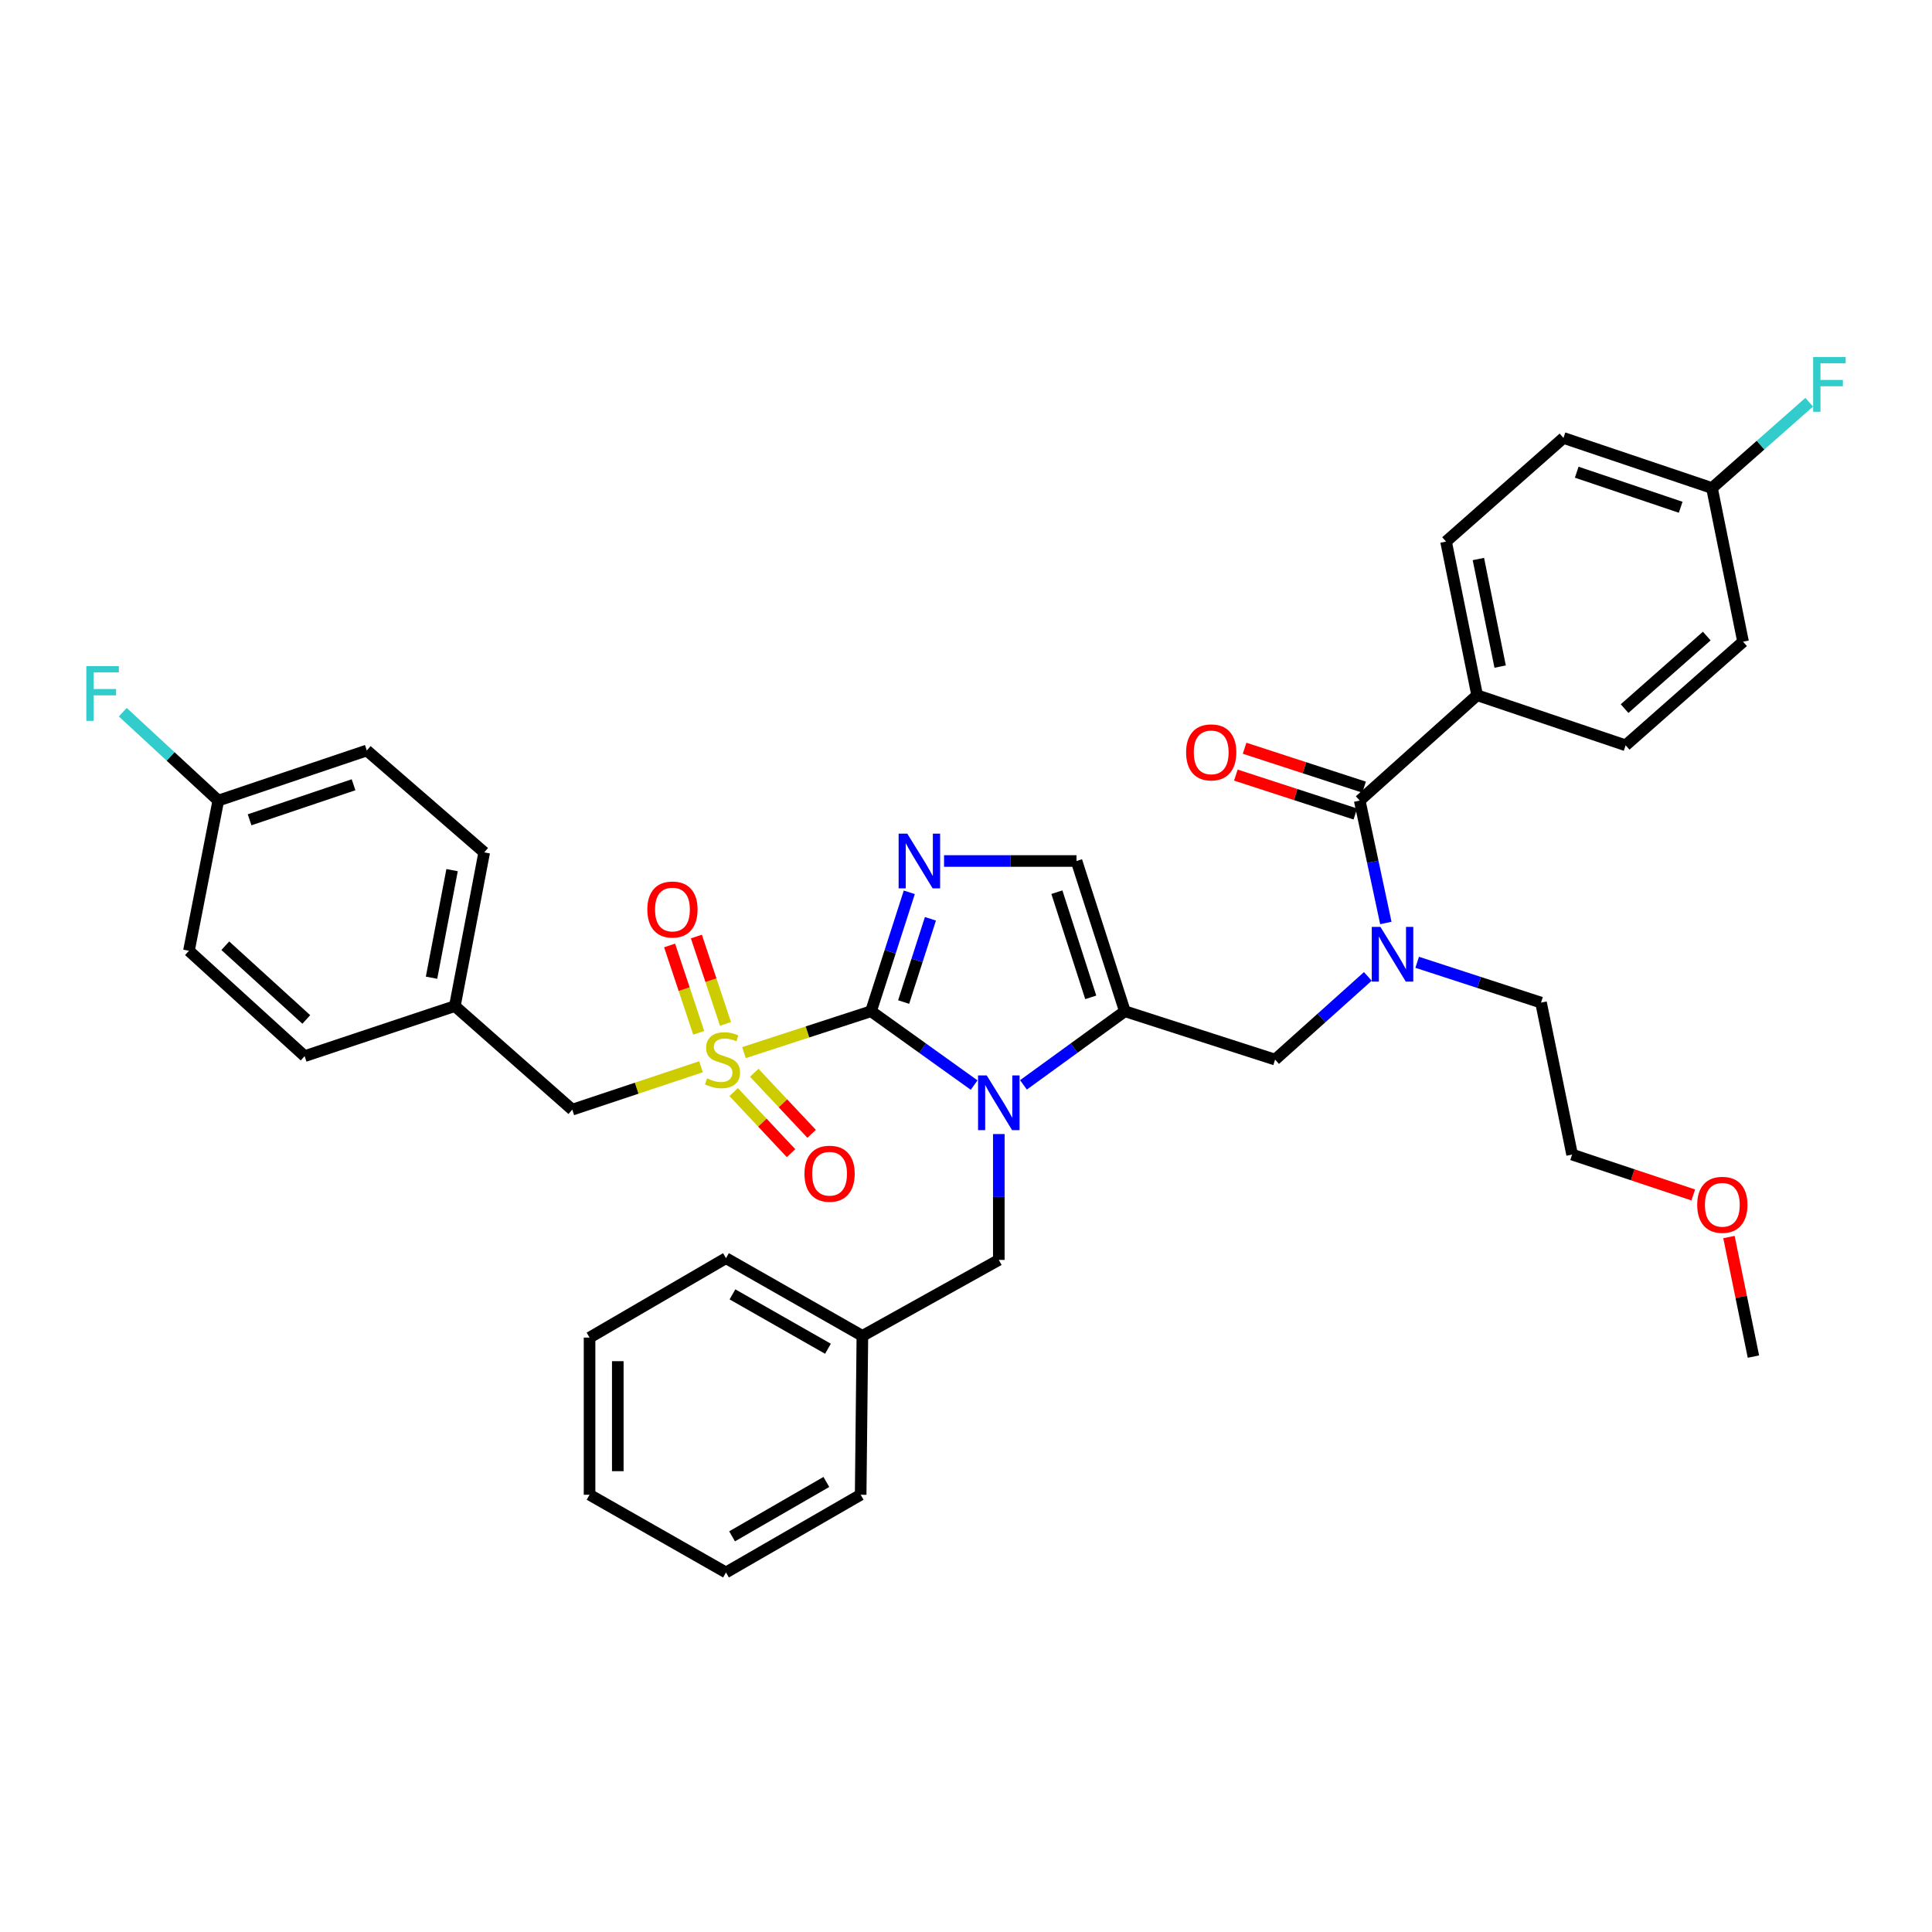 <?xml version='1.0' encoding='iso-8859-1'?>
<svg version='1.1' baseProfile='full'
              xmlns='http://www.w3.org/2000/svg'
                      xmlns:rdkit='http://www.rdkit.org/xml'
                      xmlns:xlink='http://www.w3.org/1999/xlink'
                  xml:space='preserve'
width='1000px' height='1000px' viewBox='0 0 1000 1000'>
<!-- END OF HEADER -->
<rect style='opacity:1.0;fill:#FFFFFF;stroke:none' width='1000' height='1000' x='0' y='0'> </rect>
<path class='bond-0' d='M 707.986,505.389 L 683.986,526.918' style='fill:none;fill-rule:evenodd;stroke:#0000FF;stroke-width:6px;stroke-linecap:butt;stroke-linejoin:miter;stroke-opacity:1' />
<path class='bond-0' d='M 683.986,526.918 L 659.986,548.446' style='fill:none;fill-rule:evenodd;stroke:#000000;stroke-width:6px;stroke-linecap:butt;stroke-linejoin:miter;stroke-opacity:1' />
<path class='bond-1' d='M 717.31,477.731 L 710.547,446.052' style='fill:none;fill-rule:evenodd;stroke:#0000FF;stroke-width:6px;stroke-linecap:butt;stroke-linejoin:miter;stroke-opacity:1' />
<path class='bond-1' d='M 710.547,446.052 L 703.784,414.374' style='fill:none;fill-rule:evenodd;stroke:#000000;stroke-width:6px;stroke-linecap:butt;stroke-linejoin:miter;stroke-opacity:1' />
<path class='bond-2' d='M 733.528,498.078 L 765.58,508.512' style='fill:none;fill-rule:evenodd;stroke:#0000FF;stroke-width:6px;stroke-linecap:butt;stroke-linejoin:miter;stroke-opacity:1' />
<path class='bond-2' d='M 765.58,508.512 L 797.631,518.945' style='fill:none;fill-rule:evenodd;stroke:#000000;stroke-width:6px;stroke-linecap:butt;stroke-linejoin:miter;stroke-opacity:1' />
<path class='bond-3' d='M 764.565,359.852 L 748.475,280.309' style='fill:none;fill-rule:evenodd;stroke:#000000;stroke-width:6px;stroke-linecap:butt;stroke-linejoin:miter;stroke-opacity:1' />
<path class='bond-3' d='M 776.475,345.023 L 765.211,289.343' style='fill:none;fill-rule:evenodd;stroke:#000000;stroke-width:6px;stroke-linecap:butt;stroke-linejoin:miter;stroke-opacity:1' />
<path class='bond-4' d='M 764.565,359.852 L 841.429,385.773' style='fill:none;fill-rule:evenodd;stroke:#000000;stroke-width:6px;stroke-linecap:butt;stroke-linejoin:miter;stroke-opacity:1' />
<path class='bond-5' d='M 764.565,359.852 L 703.784,414.374' style='fill:none;fill-rule:evenodd;stroke:#000000;stroke-width:6px;stroke-linecap:butt;stroke-linejoin:miter;stroke-opacity:1' />
<path class='bond-6' d='M 706.046,407.426 L 675.125,397.358' style='fill:none;fill-rule:evenodd;stroke:#000000;stroke-width:6px;stroke-linecap:butt;stroke-linejoin:miter;stroke-opacity:1' />
<path class='bond-6' d='M 675.125,397.358 L 644.204,387.289' style='fill:none;fill-rule:evenodd;stroke:#FF0000;stroke-width:6px;stroke-linecap:butt;stroke-linejoin:miter;stroke-opacity:1' />
<path class='bond-6' d='M 701.522,421.321 L 670.601,411.252' style='fill:none;fill-rule:evenodd;stroke:#000000;stroke-width:6px;stroke-linecap:butt;stroke-linejoin:miter;stroke-opacity:1' />
<path class='bond-6' d='M 670.601,411.252 L 639.679,401.184' style='fill:none;fill-rule:evenodd;stroke:#FF0000;stroke-width:6px;stroke-linecap:butt;stroke-linejoin:miter;stroke-opacity:1' />
<path class='bond-7' d='M 748.475,280.309 L 809.248,226.68' style='fill:none;fill-rule:evenodd;stroke:#000000;stroke-width:6px;stroke-linecap:butt;stroke-linejoin:miter;stroke-opacity:1' />
<path class='bond-8' d='M 841.429,385.773 L 902.202,332.144' style='fill:none;fill-rule:evenodd;stroke:#000000;stroke-width:6px;stroke-linecap:butt;stroke-linejoin:miter;stroke-opacity:1' />
<path class='bond-8' d='M 840.876,366.772 L 883.417,329.232' style='fill:none;fill-rule:evenodd;stroke:#000000;stroke-width:6px;stroke-linecap:butt;stroke-linejoin:miter;stroke-opacity:1' />
<path class='bond-9' d='M 876.429,618.507 L 845.075,608.055' style='fill:none;fill-rule:evenodd;stroke:#FF0000;stroke-width:6px;stroke-linecap:butt;stroke-linejoin:miter;stroke-opacity:1' />
<path class='bond-9' d='M 845.075,608.055 L 813.721,597.602' style='fill:none;fill-rule:evenodd;stroke:#000000;stroke-width:6px;stroke-linecap:butt;stroke-linejoin:miter;stroke-opacity:1' />
<path class='bond-10' d='M 894.908,640.291 L 901.238,671.232' style='fill:none;fill-rule:evenodd;stroke:#FF0000;stroke-width:6px;stroke-linecap:butt;stroke-linejoin:miter;stroke-opacity:1' />
<path class='bond-10' d='M 901.238,671.232 L 907.568,702.174' style='fill:none;fill-rule:evenodd;stroke:#000000;stroke-width:6px;stroke-linecap:butt;stroke-linejoin:miter;stroke-opacity:1' />
<path class='bond-11' d='M 797.631,518.945 L 813.721,597.602' style='fill:none;fill-rule:evenodd;stroke:#000000;stroke-width:6px;stroke-linecap:butt;stroke-linejoin:miter;stroke-opacity:1' />
<path class='bond-12' d='M 385.073,544.832 L 417.959,534.125' style='fill:none;fill-rule:evenodd;stroke:#CCCC00;stroke-width:6px;stroke-linecap:butt;stroke-linejoin:miter;stroke-opacity:1' />
<path class='bond-12' d='M 417.959,534.125 L 450.844,523.418' style='fill:none;fill-rule:evenodd;stroke:#000000;stroke-width:6px;stroke-linecap:butt;stroke-linejoin:miter;stroke-opacity:1' />
<path class='bond-13' d='M 362.843,552.155 L 329.53,563.258' style='fill:none;fill-rule:evenodd;stroke:#CCCC00;stroke-width:6px;stroke-linecap:butt;stroke-linejoin:miter;stroke-opacity:1' />
<path class='bond-13' d='M 329.53,563.258 L 296.216,574.36' style='fill:none;fill-rule:evenodd;stroke:#000000;stroke-width:6px;stroke-linecap:butt;stroke-linejoin:miter;stroke-opacity:1' />
<path class='bond-14' d='M 375.516,529.967 L 367.983,507.361' style='fill:none;fill-rule:evenodd;stroke:#CCCC00;stroke-width:6px;stroke-linecap:butt;stroke-linejoin:miter;stroke-opacity:1' />
<path class='bond-14' d='M 367.983,507.361 L 360.45,484.755' style='fill:none;fill-rule:evenodd;stroke:#FF0000;stroke-width:6px;stroke-linecap:butt;stroke-linejoin:miter;stroke-opacity:1' />
<path class='bond-14' d='M 361.653,534.587 L 354.12,511.981' style='fill:none;fill-rule:evenodd;stroke:#CCCC00;stroke-width:6px;stroke-linecap:butt;stroke-linejoin:miter;stroke-opacity:1' />
<path class='bond-14' d='M 354.12,511.981 L 346.587,489.375' style='fill:none;fill-rule:evenodd;stroke:#FF0000;stroke-width:6px;stroke-linecap:butt;stroke-linejoin:miter;stroke-opacity:1' />
<path class='bond-15' d='M 379.751,565.268 L 394.598,581.072' style='fill:none;fill-rule:evenodd;stroke:#CCCC00;stroke-width:6px;stroke-linecap:butt;stroke-linejoin:miter;stroke-opacity:1' />
<path class='bond-15' d='M 394.598,581.072 L 409.444,596.876' style='fill:none;fill-rule:evenodd;stroke:#FF0000;stroke-width:6px;stroke-linecap:butt;stroke-linejoin:miter;stroke-opacity:1' />
<path class='bond-15' d='M 390.401,555.263 L 405.248,571.067' style='fill:none;fill-rule:evenodd;stroke:#CCCC00;stroke-width:6px;stroke-linecap:butt;stroke-linejoin:miter;stroke-opacity:1' />
<path class='bond-15' d='M 405.248,571.067 L 420.095,586.871' style='fill:none;fill-rule:evenodd;stroke:#FF0000;stroke-width:6px;stroke-linecap:butt;stroke-linejoin:miter;stroke-opacity:1' />
<path class='bond-16' d='M 296.216,574.36 L 235.435,520.739' style='fill:none;fill-rule:evenodd;stroke:#000000;stroke-width:6px;stroke-linecap:butt;stroke-linejoin:miter;stroke-opacity:1' />
<path class='bond-17' d='M 112.987,414.374 L 88.277,391.506' style='fill:none;fill-rule:evenodd;stroke:#000000;stroke-width:6px;stroke-linecap:butt;stroke-linejoin:miter;stroke-opacity:1' />
<path class='bond-17' d='M 88.277,391.506 L 63.567,368.638' style='fill:none;fill-rule:evenodd;stroke:#33CCCC;stroke-width:6px;stroke-linecap:butt;stroke-linejoin:miter;stroke-opacity:1' />
<path class='bond-18' d='M 112.987,414.374 L 189.859,388.452' style='fill:none;fill-rule:evenodd;stroke:#000000;stroke-width:6px;stroke-linecap:butt;stroke-linejoin:miter;stroke-opacity:1' />
<path class='bond-18' d='M 129.187,424.332 L 182.997,406.187' style='fill:none;fill-rule:evenodd;stroke:#000000;stroke-width:6px;stroke-linecap:butt;stroke-linejoin:miter;stroke-opacity:1' />
<path class='bond-19' d='M 112.987,414.374 L 97.798,492.13' style='fill:none;fill-rule:evenodd;stroke:#000000;stroke-width:6px;stroke-linecap:butt;stroke-linejoin:miter;stroke-opacity:1' />
<path class='bond-20' d='M 235.435,520.739 L 157.678,546.652' style='fill:none;fill-rule:evenodd;stroke:#000000;stroke-width:6px;stroke-linecap:butt;stroke-linejoin:miter;stroke-opacity:1' />
<path class='bond-21' d='M 235.435,520.739 L 250.632,441.188' style='fill:none;fill-rule:evenodd;stroke:#000000;stroke-width:6px;stroke-linecap:butt;stroke-linejoin:miter;stroke-opacity:1' />
<path class='bond-21' d='M 223.361,506.064 L 233.999,450.379' style='fill:none;fill-rule:evenodd;stroke:#000000;stroke-width:6px;stroke-linecap:butt;stroke-linejoin:miter;stroke-opacity:1' />
<path class='bond-22' d='M 529.739,561.527 L 555.984,542.472' style='fill:none;fill-rule:evenodd;stroke:#0000FF;stroke-width:6px;stroke-linecap:butt;stroke-linejoin:miter;stroke-opacity:1' />
<path class='bond-22' d='M 555.984,542.472 L 582.23,523.418' style='fill:none;fill-rule:evenodd;stroke:#000000;stroke-width:6px;stroke-linecap:butt;stroke-linejoin:miter;stroke-opacity:1' />
<path class='bond-23' d='M 504.21,561.639 L 477.527,542.529' style='fill:none;fill-rule:evenodd;stroke:#0000FF;stroke-width:6px;stroke-linecap:butt;stroke-linejoin:miter;stroke-opacity:1' />
<path class='bond-23' d='M 477.527,542.529 L 450.844,523.418' style='fill:none;fill-rule:evenodd;stroke:#000000;stroke-width:6px;stroke-linecap:butt;stroke-linejoin:miter;stroke-opacity:1' />
<path class='bond-24' d='M 516.983,586.981 L 516.983,619.553' style='fill:none;fill-rule:evenodd;stroke:#0000FF;stroke-width:6px;stroke-linecap:butt;stroke-linejoin:miter;stroke-opacity:1' />
<path class='bond-24' d='M 516.983,619.553 L 516.983,652.125' style='fill:none;fill-rule:evenodd;stroke:#000000;stroke-width:6px;stroke-linecap:butt;stroke-linejoin:miter;stroke-opacity:1' />
<path class='bond-25' d='M 582.23,523.418 L 557.201,445.653' style='fill:none;fill-rule:evenodd;stroke:#000000;stroke-width:6px;stroke-linecap:butt;stroke-linejoin:miter;stroke-opacity:1' />
<path class='bond-25' d='M 564.565,516.23 L 547.045,461.795' style='fill:none;fill-rule:evenodd;stroke:#000000;stroke-width:6px;stroke-linecap:butt;stroke-linejoin:miter;stroke-opacity:1' />
<path class='bond-26' d='M 582.23,523.418 L 659.986,548.446' style='fill:none;fill-rule:evenodd;stroke:#000000;stroke-width:6px;stroke-linecap:butt;stroke-linejoin:miter;stroke-opacity:1' />
<path class='bond-27' d='M 557.201,445.653 L 522.92,445.653' style='fill:none;fill-rule:evenodd;stroke:#000000;stroke-width:6px;stroke-linecap:butt;stroke-linejoin:miter;stroke-opacity:1' />
<path class='bond-27' d='M 522.92,445.653 L 488.638,445.653' style='fill:none;fill-rule:evenodd;stroke:#0000FF;stroke-width:6px;stroke-linecap:butt;stroke-linejoin:miter;stroke-opacity:1' />
<path class='bond-28' d='M 470.651,461.856 L 460.748,492.637' style='fill:none;fill-rule:evenodd;stroke:#0000FF;stroke-width:6px;stroke-linecap:butt;stroke-linejoin:miter;stroke-opacity:1' />
<path class='bond-28' d='M 460.748,492.637 L 450.844,523.418' style='fill:none;fill-rule:evenodd;stroke:#000000;stroke-width:6px;stroke-linecap:butt;stroke-linejoin:miter;stroke-opacity:1' />
<path class='bond-28' d='M 481.591,475.566 L 474.658,497.112' style='fill:none;fill-rule:evenodd;stroke:#0000FF;stroke-width:6px;stroke-linecap:butt;stroke-linejoin:miter;stroke-opacity:1' />
<path class='bond-28' d='M 474.658,497.112 L 467.726,518.659' style='fill:none;fill-rule:evenodd;stroke:#000000;stroke-width:6px;stroke-linecap:butt;stroke-linejoin:miter;stroke-opacity:1' />
<path class='bond-29' d='M 446.371,691.449 L 516.983,652.125' style='fill:none;fill-rule:evenodd;stroke:#000000;stroke-width:6px;stroke-linecap:butt;stroke-linejoin:miter;stroke-opacity:1' />
<path class='bond-30' d='M 446.371,691.449 L 375.767,651.232' style='fill:none;fill-rule:evenodd;stroke:#000000;stroke-width:6px;stroke-linecap:butt;stroke-linejoin:miter;stroke-opacity:1' />
<path class='bond-30' d='M 428.548,698.114 L 379.124,669.962' style='fill:none;fill-rule:evenodd;stroke:#000000;stroke-width:6px;stroke-linecap:butt;stroke-linejoin:miter;stroke-opacity:1' />
<path class='bond-31' d='M 446.371,691.449 L 445.478,773.679' style='fill:none;fill-rule:evenodd;stroke:#000000;stroke-width:6px;stroke-linecap:butt;stroke-linejoin:miter;stroke-opacity:1' />
<path class='bond-32' d='M 375.767,651.232 L 305.154,692.342' style='fill:none;fill-rule:evenodd;stroke:#000000;stroke-width:6px;stroke-linecap:butt;stroke-linejoin:miter;stroke-opacity:1' />
<path class='bond-33' d='M 445.478,773.679 L 375.767,813.897' style='fill:none;fill-rule:evenodd;stroke:#000000;stroke-width:6px;stroke-linecap:butt;stroke-linejoin:miter;stroke-opacity:1' />
<path class='bond-33' d='M 427.719,767.054 L 378.921,795.207' style='fill:none;fill-rule:evenodd;stroke:#000000;stroke-width:6px;stroke-linecap:butt;stroke-linejoin:miter;stroke-opacity:1' />
<path class='bond-34' d='M 305.154,692.342 L 305.154,773.679' style='fill:none;fill-rule:evenodd;stroke:#000000;stroke-width:6px;stroke-linecap:butt;stroke-linejoin:miter;stroke-opacity:1' />
<path class='bond-34' d='M 319.767,704.543 L 319.767,761.479' style='fill:none;fill-rule:evenodd;stroke:#000000;stroke-width:6px;stroke-linecap:butt;stroke-linejoin:miter;stroke-opacity:1' />
<path class='bond-35' d='M 375.767,813.897 L 305.154,773.679' style='fill:none;fill-rule:evenodd;stroke:#000000;stroke-width:6px;stroke-linecap:butt;stroke-linejoin:miter;stroke-opacity:1' />
<path class='bond-36' d='M 189.859,388.452 L 250.632,441.188' style='fill:none;fill-rule:evenodd;stroke:#000000;stroke-width:6px;stroke-linecap:butt;stroke-linejoin:miter;stroke-opacity:1' />
<path class='bond-37' d='M 97.798,492.13 L 157.678,546.652' style='fill:none;fill-rule:evenodd;stroke:#000000;stroke-width:6px;stroke-linecap:butt;stroke-linejoin:miter;stroke-opacity:1' />
<path class='bond-37' d='M 116.618,489.504 L 158.534,527.669' style='fill:none;fill-rule:evenodd;stroke:#000000;stroke-width:6px;stroke-linecap:butt;stroke-linejoin:miter;stroke-opacity:1' />
<path class='bond-38' d='M 886.12,252.601 L 902.202,332.144' style='fill:none;fill-rule:evenodd;stroke:#000000;stroke-width:6px;stroke-linecap:butt;stroke-linejoin:miter;stroke-opacity:1' />
<path class='bond-39' d='M 886.12,252.601 L 911.283,230.396' style='fill:none;fill-rule:evenodd;stroke:#000000;stroke-width:6px;stroke-linecap:butt;stroke-linejoin:miter;stroke-opacity:1' />
<path class='bond-39' d='M 911.283,230.396 L 936.447,208.191' style='fill:none;fill-rule:evenodd;stroke:#33CCCC;stroke-width:6px;stroke-linecap:butt;stroke-linejoin:miter;stroke-opacity:1' />
<path class='bond-40' d='M 886.12,252.601 L 809.248,226.68' style='fill:none;fill-rule:evenodd;stroke:#000000;stroke-width:6px;stroke-linecap:butt;stroke-linejoin:miter;stroke-opacity:1' />
<path class='bond-40' d='M 869.92,262.56 L 816.11,244.415' style='fill:none;fill-rule:evenodd;stroke:#000000;stroke-width:6px;stroke-linecap:butt;stroke-linejoin:miter;stroke-opacity:1' />
<path  class='atom-0' d='M 714.508 479.764
L 723.788 494.764
Q 724.708 496.244, 726.188 498.924
Q 727.668 501.604, 727.748 501.764
L 727.748 479.764
L 731.508 479.764
L 731.508 508.084
L 727.628 508.084
L 717.668 491.684
Q 716.508 489.764, 715.268 487.564
Q 714.068 485.364, 713.708 484.684
L 713.708 508.084
L 710.028 508.084
L 710.028 479.764
L 714.508 479.764
' fill='#0000FF'/>
<path  class='atom-3' d='M 613.921 389.425
Q 613.921 382.625, 617.281 378.825
Q 620.641 375.025, 626.921 375.025
Q 633.201 375.025, 636.561 378.825
Q 639.921 382.625, 639.921 389.425
Q 639.921 396.305, 636.521 400.225
Q 633.121 404.105, 626.921 404.105
Q 620.681 404.105, 617.281 400.225
Q 613.921 396.345, 613.921 389.425
M 626.921 400.905
Q 631.241 400.905, 633.561 398.025
Q 635.921 395.105, 635.921 389.425
Q 635.921 383.865, 633.561 381.065
Q 631.241 378.225, 626.921 378.225
Q 622.601 378.225, 620.241 381.025
Q 617.921 383.825, 617.921 389.425
Q 617.921 395.145, 620.241 398.025
Q 622.601 400.905, 626.921 400.905
' fill='#FF0000'/>
<path  class='atom-6' d='M 878.478 623.604
Q 878.478 616.804, 881.838 613.004
Q 885.198 609.204, 891.478 609.204
Q 897.758 609.204, 901.118 613.004
Q 904.478 616.804, 904.478 623.604
Q 904.478 630.484, 901.078 634.404
Q 897.678 638.284, 891.478 638.284
Q 885.238 638.284, 881.838 634.404
Q 878.478 630.524, 878.478 623.604
M 891.478 635.084
Q 895.798 635.084, 898.118 632.204
Q 900.478 629.284, 900.478 623.604
Q 900.478 618.044, 898.118 615.244
Q 895.798 612.404, 891.478 612.404
Q 887.158 612.404, 884.798 615.204
Q 882.478 618.004, 882.478 623.604
Q 882.478 629.324, 884.798 632.204
Q 887.158 635.084, 891.478 635.084
' fill='#FF0000'/>
<path  class='atom-8' d='M 365.972 558.166
Q 366.292 558.286, 367.612 558.846
Q 368.932 559.406, 370.372 559.766
Q 371.852 560.086, 373.292 560.086
Q 375.972 560.086, 377.532 558.806
Q 379.092 557.486, 379.092 555.206
Q 379.092 553.646, 378.292 552.686
Q 377.532 551.726, 376.332 551.206
Q 375.132 550.686, 373.132 550.086
Q 370.612 549.326, 369.092 548.606
Q 367.612 547.886, 366.532 546.366
Q 365.492 544.846, 365.492 542.286
Q 365.492 538.726, 367.892 536.526
Q 370.332 534.326, 375.132 534.326
Q 378.412 534.326, 382.132 535.886
L 381.212 538.966
Q 377.812 537.566, 375.252 537.566
Q 372.492 537.566, 370.972 538.726
Q 369.452 539.846, 369.492 541.806
Q 369.492 543.326, 370.252 544.246
Q 371.052 545.166, 372.172 545.686
Q 373.332 546.206, 375.252 546.806
Q 377.812 547.606, 379.332 548.406
Q 380.852 549.206, 381.932 550.846
Q 383.052 552.446, 383.052 555.206
Q 383.052 559.126, 380.412 561.246
Q 377.812 563.326, 373.452 563.326
Q 370.932 563.326, 369.012 562.766
Q 367.132 562.246, 364.892 561.326
L 365.972 558.166
' fill='#CCCC00'/>
<path  class='atom-10' d='M 335.059 470.762
Q 335.059 463.962, 338.419 460.162
Q 341.779 456.362, 348.059 456.362
Q 354.339 456.362, 357.699 460.162
Q 361.059 463.962, 361.059 470.762
Q 361.059 477.642, 357.659 481.562
Q 354.259 485.442, 348.059 485.442
Q 341.819 485.442, 338.419 481.562
Q 335.059 477.682, 335.059 470.762
M 348.059 482.242
Q 352.379 482.242, 354.699 479.362
Q 357.059 476.442, 357.059 470.762
Q 357.059 465.202, 354.699 462.402
Q 352.379 459.562, 348.059 459.562
Q 343.739 459.562, 341.379 462.362
Q 339.059 465.162, 339.059 470.762
Q 339.059 476.482, 341.379 479.362
Q 343.739 482.242, 348.059 482.242
' fill='#FF0000'/>
<path  class='atom-11' d='M 416.388 607.514
Q 416.388 600.714, 419.748 596.914
Q 423.108 593.114, 429.388 593.114
Q 435.668 593.114, 439.028 596.914
Q 442.388 600.714, 442.388 607.514
Q 442.388 614.394, 438.988 618.314
Q 435.588 622.194, 429.388 622.194
Q 423.148 622.194, 419.748 618.314
Q 416.388 614.434, 416.388 607.514
M 429.388 618.994
Q 433.708 618.994, 436.028 616.114
Q 438.388 613.194, 438.388 607.514
Q 438.388 601.954, 436.028 599.154
Q 433.708 596.314, 429.388 596.314
Q 425.068 596.314, 422.708 599.114
Q 420.388 601.914, 420.388 607.514
Q 420.388 613.234, 422.708 616.114
Q 425.068 618.994, 429.388 618.994
' fill='#FF0000'/>
<path  class='atom-14' d='M 510.723 556.628
L 520.003 571.628
Q 520.923 573.108, 522.403 575.788
Q 523.883 578.468, 523.963 578.628
L 523.963 556.628
L 527.723 556.628
L 527.723 584.948
L 523.843 584.948
L 513.883 568.548
Q 512.723 566.628, 511.483 564.428
Q 510.283 562.228, 509.923 561.548
L 509.923 584.948
L 506.243 584.948
L 506.243 556.628
L 510.723 556.628
' fill='#0000FF'/>
<path  class='atom-17' d='M 469.604 431.493
L 478.884 446.493
Q 479.804 447.973, 481.284 450.653
Q 482.764 453.333, 482.844 453.493
L 482.844 431.493
L 486.604 431.493
L 486.604 459.813
L 482.724 459.813
L 472.764 443.413
Q 471.604 441.493, 470.364 439.293
Q 469.164 437.093, 468.804 436.413
L 468.804 459.813
L 465.124 459.813
L 465.124 431.493
L 469.604 431.493
' fill='#0000FF'/>
<path  class='atom-27' d='M 44.687 344.799
L 61.527 344.799
L 61.527 348.039
L 48.487 348.039
L 48.487 356.639
L 60.087 356.639
L 60.087 359.919
L 48.487 359.919
L 48.487 373.119
L 44.687 373.119
L 44.687 344.799
' fill='#33CCCC'/>
<path  class='atom-37' d='M 938.473 184.812
L 955.313 184.812
L 955.313 188.052
L 942.273 188.052
L 942.273 196.652
L 953.873 196.652
L 953.873 199.932
L 942.273 199.932
L 942.273 213.132
L 938.473 213.132
L 938.473 184.812
' fill='#33CCCC'/>
</svg>
